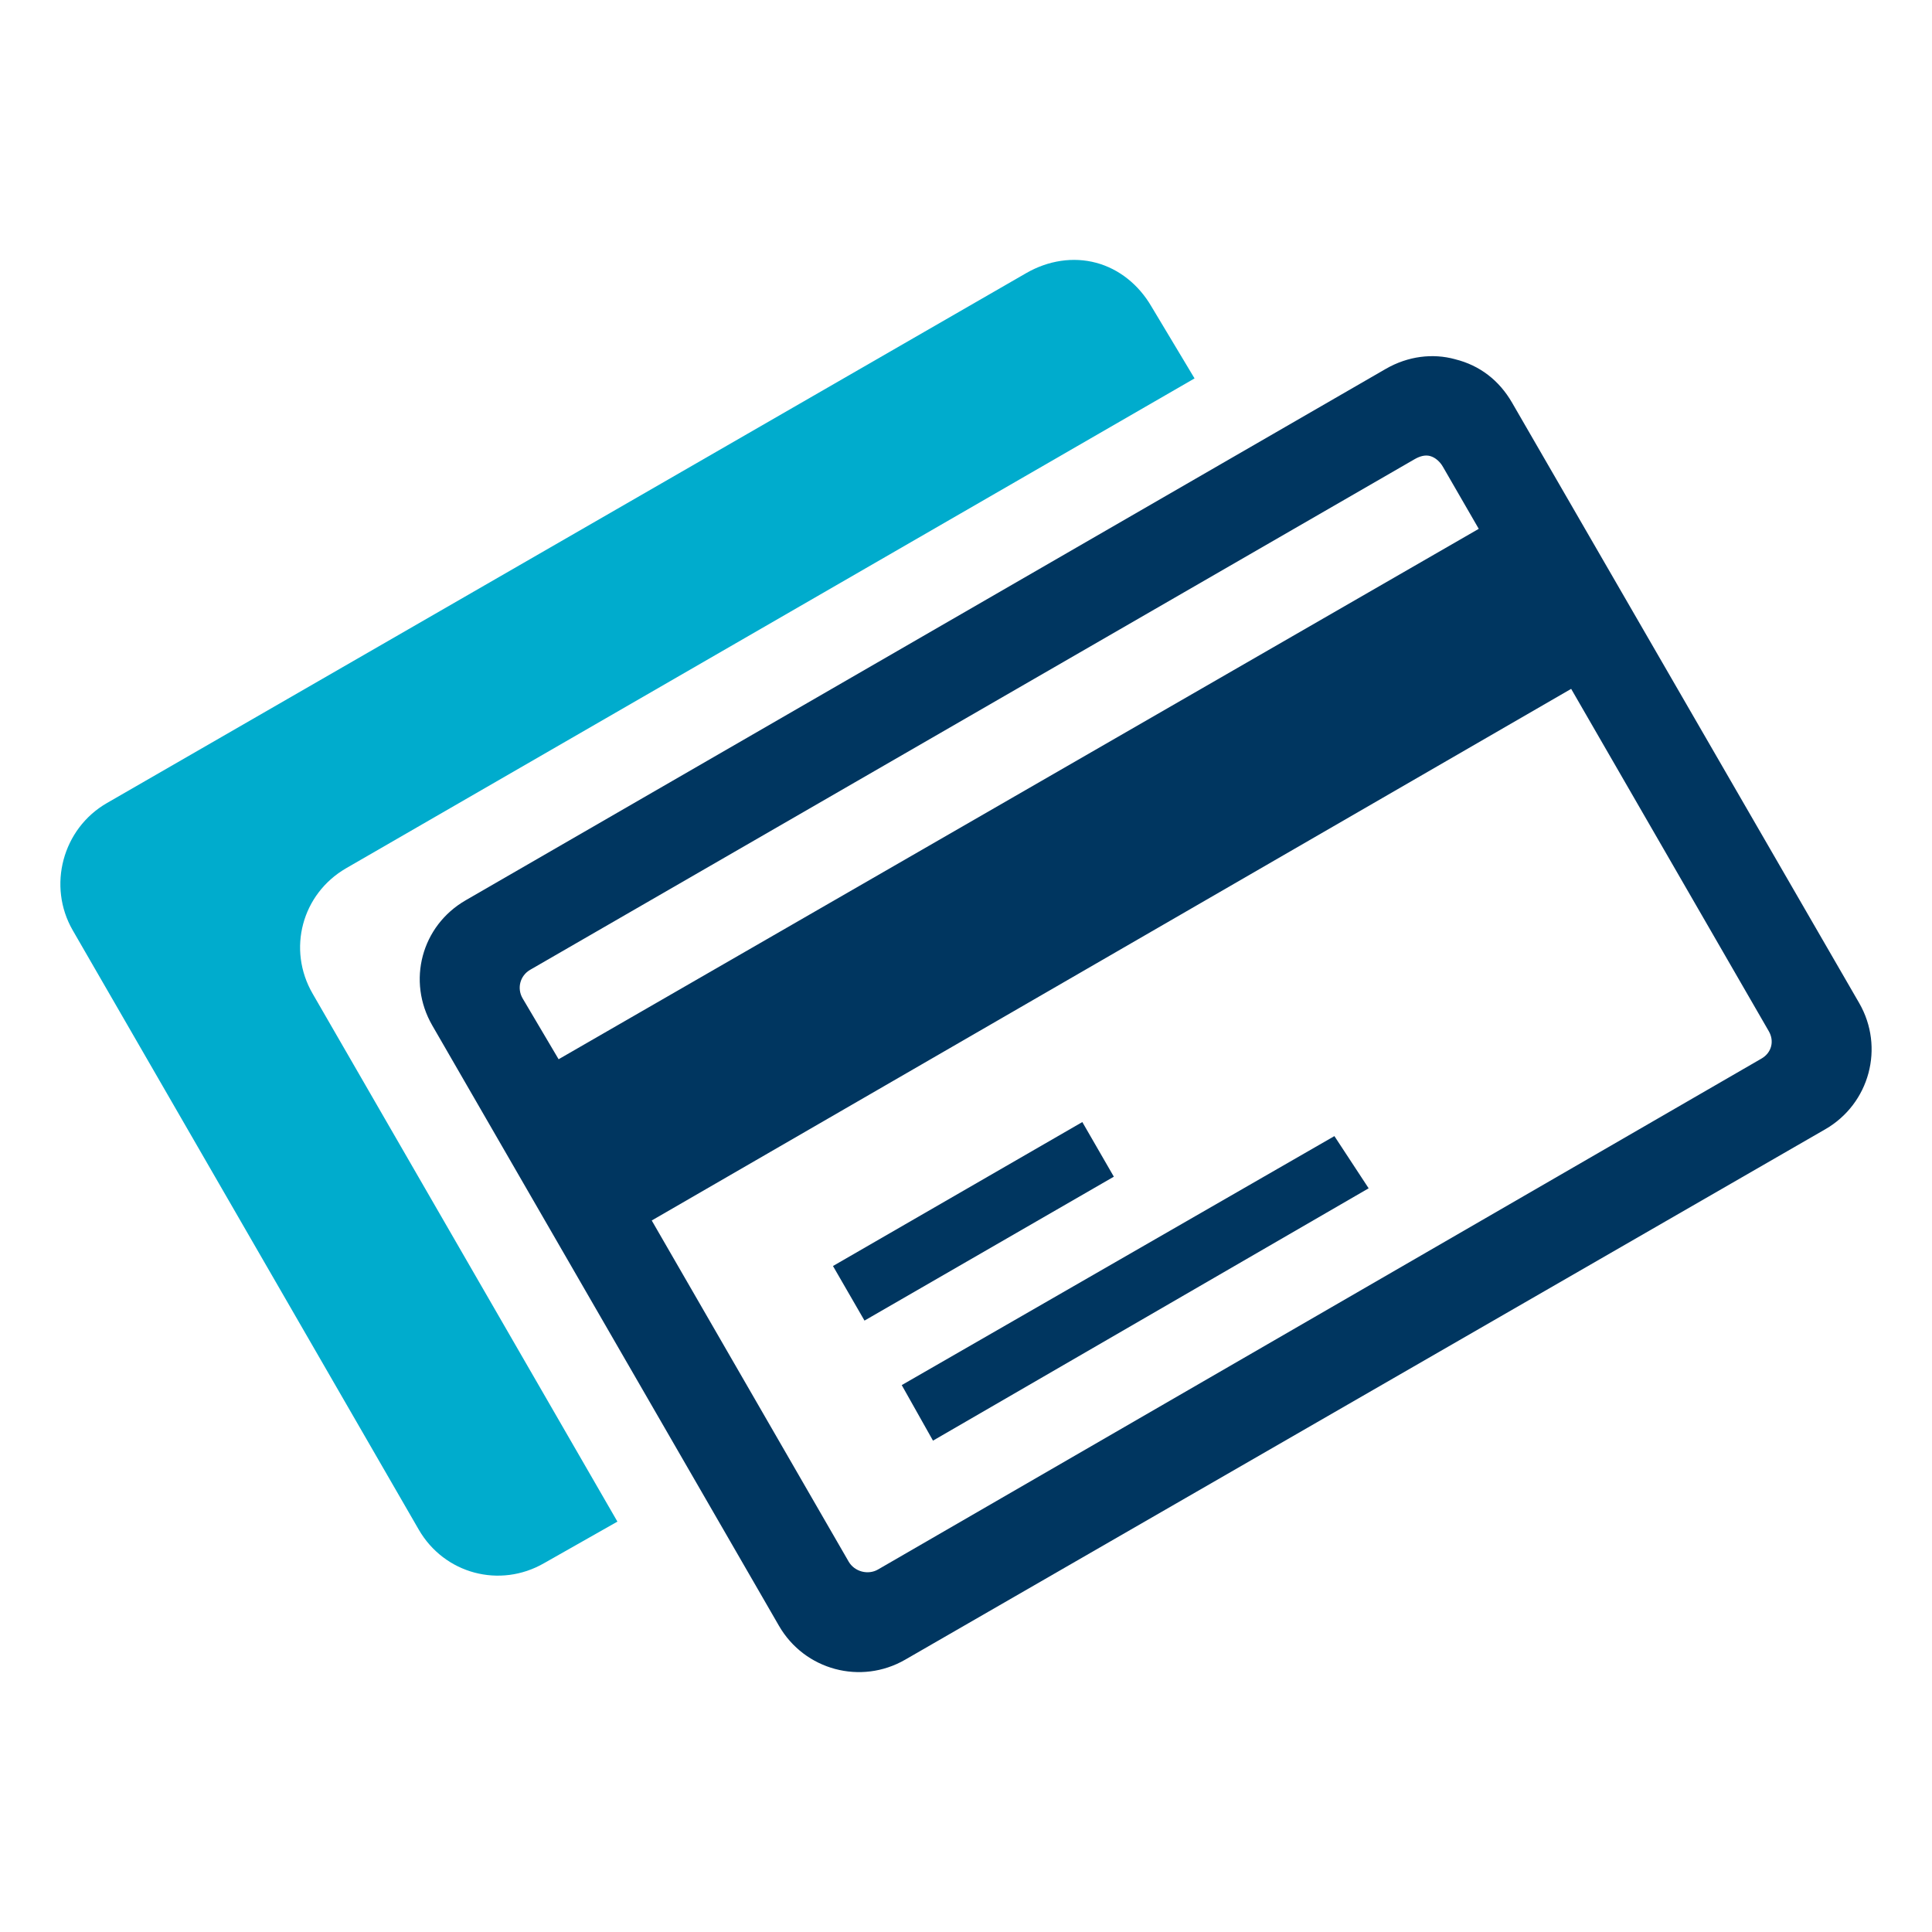 <?xml version="1.0" encoding="UTF-8"?>
<svg id="Layer_1" data-name="Layer 1" xmlns="http://www.w3.org/2000/svg" viewBox="0 0 800 800">
  <defs>
    <style>
      .cls-1 {
        fill: #003660;
      }

      .cls-2 {
        fill: #00accd;
      }
    </style>
  </defs>
  <path id="rect6952" class="cls-2" d="m453.89,108.81c-9.45-2.53-19.79-1.01-28.97,4.29L44.25,332.54c-18.36,10.58-24.72,34.35-14.12,52.7l143.25,248.11c10.58,18.35,33.58,24.5,51.92,13.92l30.36-17.2-126.22-218.64c-10.6-18.34-4.43-41.32,13.9-51.92l351.3-202.82-17.8-29.68c-5.31-9.17-13.51-15.68-22.95-18.2Z"/>
  <g>
    <path id="rect6924" class="cls-1" d="m602.5,148.74c-9.25-2.53-19.48-1.29-28.65,3.99l-381.01,220.05c-18.35,10.58-24.43,33.51-13.84,51.84l143.56,248.6c10.6,18.35,33.92,24.6,52.27,14.01l381-219.64c18.35-10.6,24.6-33.91,14.02-52.25l-143.74-248.61c-5.3-9.17-13.33-15.45-23.61-17.98h0Zm-10.32,40.1c2.14.57,4.13,2.37,5.31,4.46l14.83,25.68-381.01,219.63-14.94-25.27c-2.39-4.16-1.01-9.35,3.15-11.76l366.23-211.43c2.08-1.2,4.27-1.89,6.43-1.32h0Zm58.4,96.4l81.84,141.76c2.4,4.17,1.12,8.95-3.04,11.34l-365.81,211.55c-4.16,2.41-9.75.9-12.16-3.26l-81.54-141.25,380.72-220.14Z"/>
    <path id="path18967" class="cls-1" d="m552.54,470.44l-179.15,103.1,12.94,23,180.4-104.49-14.18-21.61Zm-104.37-5.82l-103.25,59.61,13.05,22.6,103.25-59.59-13.05-22.61Z"/>
  </g>
</svg>